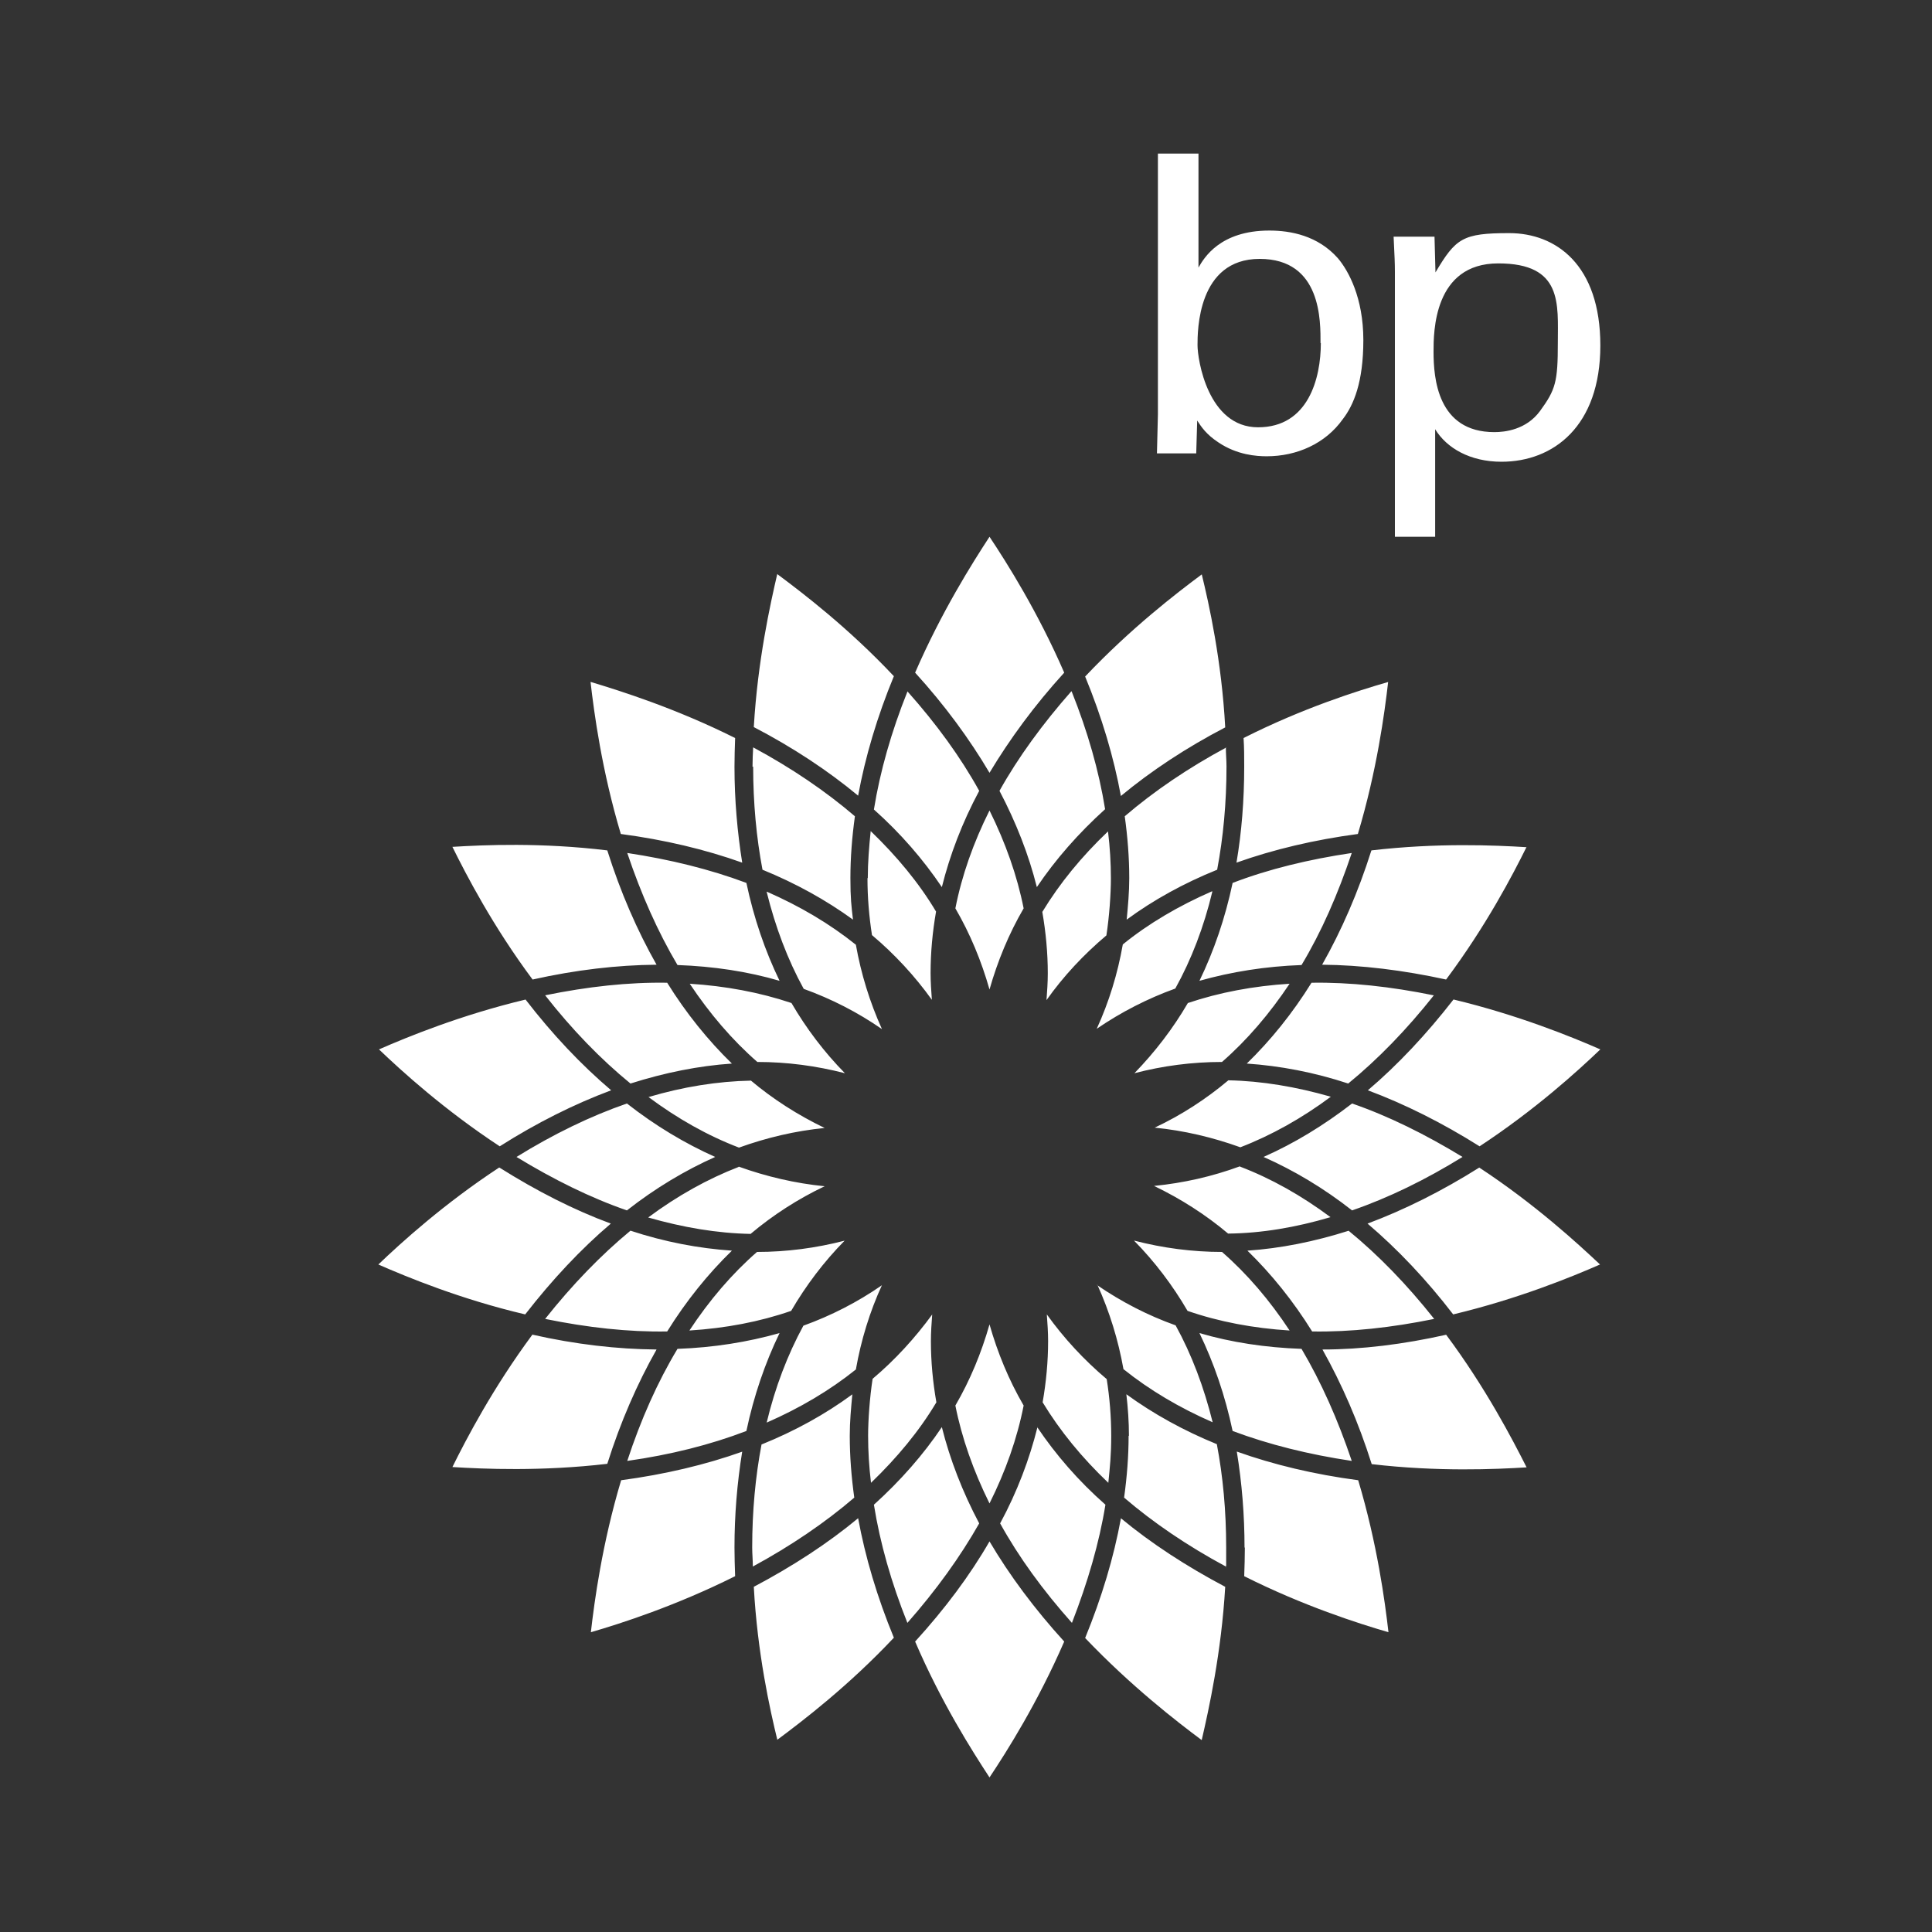 <svg xmlns="http://www.w3.org/2000/svg" id="Layer_1" viewBox="0 0 600 600"><rect x="0" y="0" width="600" height="600" fill="#333333" stroke="none"/><defs><style>      .st0, .st1 {        fill: #fff;        fill-rule: evenodd;      }      .st1 {        fill-opacity: 0;      }    </style></defs><path class="st1" d="M14,14.1h571.4v571.4H14V14.1Z"></path><path class="st0" d="M410.2,106.5c0,11-3.9,26.2-19.5,26.2s-18.8-21.1-18.8-25.5,0-26.8,19.3-26.8,18.9,19.5,18.9,26.2h0ZM372.2,47.7h-12.6v81l-.3,12.1h12.2l.3-10.2c1.3,2,2.8,4.3,6.6,6.8,5.8,3.9,11.8,4.3,15,4.3,9.3,0,18.2-3.9,23.6-11.5,3.4-4.4,6.4-11.5,6.4-24.6s-4.6-21.5-7.9-25.4c-6.2-7-14.6-8.6-21.3-8.6-15.3,0-20.3,8.5-22,11.5v-35.5h0ZM445.2,109.2c0-6,0-27.4,20.1-27.4s18.5,12.6,18.5,24.7-.7,14.5-5.5,21.1c-4.3,5.9-11,6.6-14.2,6.6-17.7,0-18.9-16.8-18.9-25h0ZM433.2,166.7h12.5v-33.4c3.6,5.9,10.9,10.1,20.6,10.1,16.1,0,30.7-11,30.7-36.1s-13.8-34.9-28.3-34.9-16.6,1.6-22.9,12.2l-.3-11.1h-12.7c.3,6.4.4,8.1.4,11v82.3h0ZM307.3,166.7c5.4,8.1,15,23.3,23.2,42.2-9.2,10.1-16.9,20.6-23.2,31.1-6.2-10.5-13.9-21-23.1-31.1,8.2-18.9,17.8-34.1,23.1-42.2h0ZM307.3,478.7c6.2,10.5,14,21,23.2,31.1-8.2,18.9-17.8,34.1-23.2,42.2-5.3-8.1-15-23.3-23.1-42.2,9.2-10.1,17-20.5,23.1-31.1ZM241.4,178.3c7.8,5.8,22.1,16.7,36.2,31.7-5.2,12.6-8.9,25.1-11.1,37.1-9.4-7.8-20.3-15-32.4-21.3,1.2-20.6,5.1-38.1,7.3-47.6h0ZM348.1,471.5c9.4,7.8,20.3,14.9,32.4,21.3-1.2,20.5-5.1,38.1-7.3,47.6-7.8-5.8-22-16.8-36.2-31.7,5.2-12.7,8.9-25.1,11.1-37.1h0ZM183.5,211.8c9.3,2.8,26.4,8.2,44.8,17.4-.1,3-.2,5.9-.2,8.9,0,10.4.9,20.4,2.4,29.8-11.5-4.1-24.1-7.1-37.7-8.9-5.9-19.7-8.3-37.6-9.4-47.2ZM386.5,480.6c0-10-.8-20-2.4-29.8,11.5,4.1,24.1,7.1,37.7,8.9,5.9,19.7,8.3,37.6,9.4,47.2-9.3-2.7-26.5-8.2-44.8-17.4.1-3,.2-5.9.2-8.9h0ZM188.6,264.1c4.1,13,9.3,24.9,15.3,35.5-12.2.1-25.1,1.6-38.5,4.6-12.3-16.5-20.6-32.5-24.9-41.2,9.7-.6,27.6-1.4,48.1,1.1ZM449.1,414.5c12.3,16.5,20.6,32.5,25,41.2-9.7.6-27.6,1.4-48.1-1-4.1-13-9.3-24.9-15.3-35.6,12.2,0,25.1-1.6,38.5-4.6h0ZM163.2,310.4c8.4,10.9,17.3,20.3,26.6,28.2-11.5,4.3-23.1,10.1-34.6,17.4-17.2-11.3-30.5-23.4-37.5-30.1,8.9-3.9,25.5-10.7,45.6-15.5ZM459.4,362.6c17.2,11.3,30.5,23.5,37.5,30.1-8.9,3.9-25.5,10.7-45.6,15.5-8.3-10.8-17.3-20.3-26.6-28.2,11.5-4.3,23.1-10.1,34.7-17.4h0ZM155.1,362.6c11.6,7.3,23.2,13.2,34.6,17.4-9.3,7.9-18.2,17.4-26.6,28.2-20-4.7-36.7-11.6-45.6-15.5,7-6.7,20.3-18.8,37.5-30.1ZM451.4,310.4c20,4.8,36.7,11.6,45.6,15.5-7,6.7-20.3,18.8-37.5,30.1-11.6-7.3-23.2-13.1-34.7-17.4,9.3-7.9,18.2-17.4,26.6-28.2h0ZM165.4,414.5c13.3,3,26.2,4.5,38.5,4.6-6,10.6-11.2,22.5-15.3,35.5-20.5,2.4-38.5,1.6-48.1,1,4.3-8.7,12.6-24.6,24.9-41.2h0ZM474.1,263c-4.3,8.7-12.6,24.6-25,41.2-13.3-2.9-26.3-4.5-38.5-4.6,6-10.6,11.2-22.5,15.3-35.5,20.5-2.4,38.4-1.6,48.1-1h0ZM230.5,450.8c-1.6,9.9-2.4,19.8-2.4,29.8,0,2.9.1,5.9.2,8.9-18.4,9.2-35.5,14.7-44.8,17.4,1.1-9.6,3.5-27.5,9.4-47.2,13.5-1.8,26.2-4.8,37.7-8.9h0ZM431.1,211.8c-1.1,9.6-3.5,27.5-9.4,47.2-13.5,1.8-26.2,4.8-37.7,8.9,1.6-9.4,2.4-19.4,2.4-29.8,0-3,0-5.9-.2-8.9,18.4-9.3,35.5-14.7,44.9-17.4ZM266.5,471.5c2.2,12,5.9,24.5,11.1,37.1-14.1,15-28.4,25.9-36.2,31.7-2.3-9.4-6.2-27-7.3-47.5,12.1-6.4,23-13.5,32.4-21.3h0ZM373.2,178.3c2.3,9.4,6.2,27,7.3,47.6-12.1,6.3-23,13.5-32.4,21.3-2.2-12-5.9-24.5-11.1-37.1,14.2-15,28.4-25.9,36.2-31.7h0ZM281.8,214.7c9,10.1,16.5,20.4,22.3,30.9-5.3,9.9-9.1,19.9-11.6,29.9-5.8-8.6-12.8-16.7-21.1-24.1,1.9-11.8,5.4-24.1,10.4-36.6h0ZM322.1,443.2c5.8,8.6,12.8,16.7,21.2,24.1-1.9,11.8-5.5,24.1-10.4,36.7-9-10.1-16.5-20.4-22.3-30.9,5.3-9.8,9.1-19.9,11.6-29.9h0ZM233.7,238.1c0-2,.1-4,.2-6,11.9,6.4,22.5,13.6,31.6,21.4-.9,6.5-1.4,12.9-1.4,19.2s.3,8.6.8,12.9c-8.4-6.1-17.8-11.3-28.1-15.5-1.9-10-2.9-20.8-2.9-32h0ZM350.6,445.9c0-4.4-.3-8.6-.8-12.9,8.4,6.1,17.8,11.3,28.1,15.5,1.9,10,2.9,20.7,2.9,32.1s0,3.9-.1,5.9c-11.9-6.4-22.5-13.6-31.6-21.4.9-6.5,1.4-12.9,1.4-19.2h0ZM194.8,264.9c13.3,2,25.8,5.1,37,9.3,2.3,10.9,5.8,21.1,10.3,30.4-9.9-2.9-20.5-4.5-31.7-4.9-6.1-10.3-11.3-22-15.6-34.8h0ZM372.5,414c9.9,2.9,20.5,4.5,31.7,4.9,6.1,10.3,11.3,22,15.6,34.8-13.4-2-25.8-5.1-37-9.3-2.3-10.9-5.8-21.1-10.3-30.4h0ZM207.2,305.2c5.9,9.5,12.7,17.9,20.1,25.1-10.3.7-20.8,2.8-31.5,6.2-9.3-7.6-18.2-16.8-26.5-27.4,13.2-2.7,25.9-4.1,37.9-3.9ZM418.8,382.2c9.3,7.6,18.2,16.8,26.6,27.4-13.2,2.7-26,4.1-37.9,3.9-5.9-9.5-12.7-17.9-20.1-25.1,10.3-.7,20.8-2.8,31.5-6.2ZM194.7,342.7c8.8,6.9,18,12.4,27.4,16.6-9.4,4.2-18.6,9.7-27.4,16.6-11.3-3.9-22.8-9.6-34.3-16.6,11.5-7.1,23-12.7,34.3-16.6h0ZM419.9,342.7c11.3,3.9,22.8,9.6,34.3,16.6-11.5,7.1-23,12.7-34.3,16.6-8.8-6.9-18-12.4-27.5-16.6,9.5-4.2,18.7-9.8,27.5-16.6h0ZM195.8,382.2c10.6,3.5,21.2,5.5,31.5,6.2-7.4,7.2-14.2,15.6-20.1,25.1-12,.2-24.7-1.2-37.9-3.9,8.4-10.6,17.3-19.8,26.5-27.4h0ZM445.3,309.1c-8.4,10.6-17.3,19.8-26.6,27.4-10.6-3.5-21.2-5.5-31.5-6.2,7.4-7.2,14.2-15.6,20.1-25.1,11.9-.2,24.7,1.2,37.9,3.9h0ZM242.1,414c-4.5,9.3-8,19.5-10.3,30.4-11.2,4.3-23.6,7.4-37,9.3,4.2-12.8,9.4-24.5,15.6-34.8,11.2-.4,21.8-2.1,31.7-4.9h0ZM419.8,264.9c-4.3,12.8-9.4,24.5-15.6,34.8-11.2.4-21.8,2.1-31.7,4.9,4.5-9.3,8-19.5,10.3-30.4,11.2-4.3,23.6-7.3,37-9.3h0ZM292.5,443.2c2.5,10,6.4,20.1,11.6,29.9-5.9,10.4-13.4,20.8-22.3,30.9-5-12.5-8.5-24.8-10.4-36.7,8.3-7.5,15.4-15.6,21.1-24.1h0ZM264.7,433c-.4,4.3-.8,8.5-.8,12.9,0,6.3.5,12.7,1.4,19.2-9.1,7.8-19.7,15-31.5,21.4,0-2-.2-4-.2-5.9,0-11.3,1-22,2.9-32,10.4-4.2,19.8-9.4,28.1-15.5ZM332.8,214.7c5,12.5,8.5,24.8,10.4,36.6-8.3,7.5-15.4,15.6-21.2,24.2-2.5-10-6.4-20-11.6-29.9,5.8-10.4,13.4-20.8,22.3-30.9ZM380.7,232.1c0,2,.2,4,.2,5.9,0,11.3-1,22-2.9,32.1-10.4,4.2-19.8,9.4-28.1,15.5.4-4.2.8-8.5.8-12.9,0-6.3-.5-12.7-1.4-19.2,9.1-7.8,19.7-15,31.6-21.4ZM269.5,272.7c0-4.8.4-9.7.9-14.6,8.1,7.8,15,16.1,20.3,25-1.1,6.3-1.7,12.7-1.7,19.1,0,2.8.2,5.5.4,8.3-5.3-7.4-11.6-14.2-18.6-20.1-.9-5.8-1.4-11.7-1.4-17.7ZM325.5,416.5c0-2.8-.2-5.5-.4-8.3,5.3,7.4,11.6,14.2,18.6,20.1.9,5.7,1.4,11.6,1.4,17.6s-.4,9.6-.9,14.6c-8.2-7.8-15-16.1-20.4-25,1.1-6.3,1.7-12.7,1.7-19h0ZM238.1,276.9c10.3,4.5,19.6,10,27.7,16.5,1.6,9,4.3,17.8,8.1,26.2-7.5-5.2-15.7-9.4-24.3-12.5-5-9.1-8.8-19.2-11.5-30.1ZM340.7,399.1c7.6,5.2,15.7,9.4,24.4,12.5,5,9.1,8.8,19.2,11.5,30.1-10.3-4.5-19.6-10-27.7-16.5-1.6-9-4.3-17.8-8.1-26.2h0ZM214.1,305.5c11.2.7,21.9,2.7,31.7,6,4.6,7.9,10.2,15.3,16.6,21.8-8.9-2.3-18-3.5-27.2-3.5-7.8-6.8-14.8-15-21-24.3ZM352.3,385.3c8.9,2.3,18,3.5,27.2,3.5,7.8,6.8,14.8,15,21,24.4-11.2-.7-21.9-2.7-31.7-6.1-4.6-7.9-10.2-15.3-16.6-21.8h0ZM233.1,335.5c7,5.9,14.7,10.8,23,14.8-9.1.9-18,3-26.6,6.1-9.7-3.7-19.1-9-28.1-15.7,10.8-3.2,21.5-4.9,31.8-5.1ZM385.1,362.3c9.7,3.7,19.1,9,28.1,15.7-10.8,3.2-21.5,5-31.8,5.1-7-5.9-14.7-10.8-23-14.8,9.1-.9,18-2.9,26.7-6.1ZM229.4,362.3c8.6,3.1,17.6,5.2,26.7,6.1-8.2,3.9-16,8.9-23,14.8-10.4-.2-21-2-31.8-5.1,9-6.7,18.5-12,28.1-15.7ZM381.5,335.5c10.3.2,21,2,31.8,5.1-9,6.7-18.5,12-28.1,15.7-8.6-3.1-17.5-5.2-26.6-6.1,8.3-3.9,16-8.9,23-14.8ZM262.3,385.3c-6.4,6.5-12,13.9-16.6,21.8-9.8,3.4-20.4,5.4-31.6,6.1,6.2-9.4,13.2-17.6,21-24.4,9.2,0,18.3-1.2,27.2-3.5h0ZM400.5,305.5c-6.2,9.3-13.2,17.5-21,24.3-9.3,0-18.4,1.2-27.2,3.5,6.4-6.6,12-13.9,16.6-21.8,9.8-3.3,20.4-5.3,31.7-6ZM307.3,411.3c2.5,8.8,6,17.3,10.6,25.2-2,10.2-5.6,20.4-10.6,30.4-5-10.1-8.6-20.3-10.6-30.4,4.6-7.9,8.1-16.4,10.6-25.2ZM289.5,408.2c-.2,2.8-.4,5.5-.4,8.3,0,6.4.6,12.7,1.7,19-5.3,8.9-12.2,17.2-20.3,25-.6-4.9-.9-9.8-.9-14.6s.5-11.9,1.4-17.7c7-5.9,13.2-12.7,18.6-20.1h0ZM273.9,399.1c-3.8,8.3-6.5,17.1-8.1,26.2-8.1,6.5-17.4,12-27.7,16.5,2.6-10.9,6.5-21.1,11.4-30.1,8.6-3.1,16.8-7.3,24.3-12.5ZM307.3,251.7c5,10.1,8.6,20.3,10.6,30.4-4.6,7.9-8.1,16.4-10.6,25.2-2.5-8.8-6-17.3-10.6-25.2,2-10.2,5.6-20.4,10.6-30.4ZM344.1,258.2c.6,4.9.9,9.8.9,14.6s-.5,11.9-1.4,17.7c-7,5.9-13.3,12.6-18.6,20.1.2-2.8.4-5.5.4-8.3,0-6.4-.6-12.7-1.7-19.1,5.4-8.9,12.2-17.2,20.4-25h0ZM376.5,276.9c-2.6,10.9-6.5,21.1-11.5,30.1-8.6,3.1-16.8,7.3-24.4,12.5,3.8-8.3,6.5-17.1,8.1-26.2,8-6.5,17.4-12,27.7-16.5Z"></path></svg>